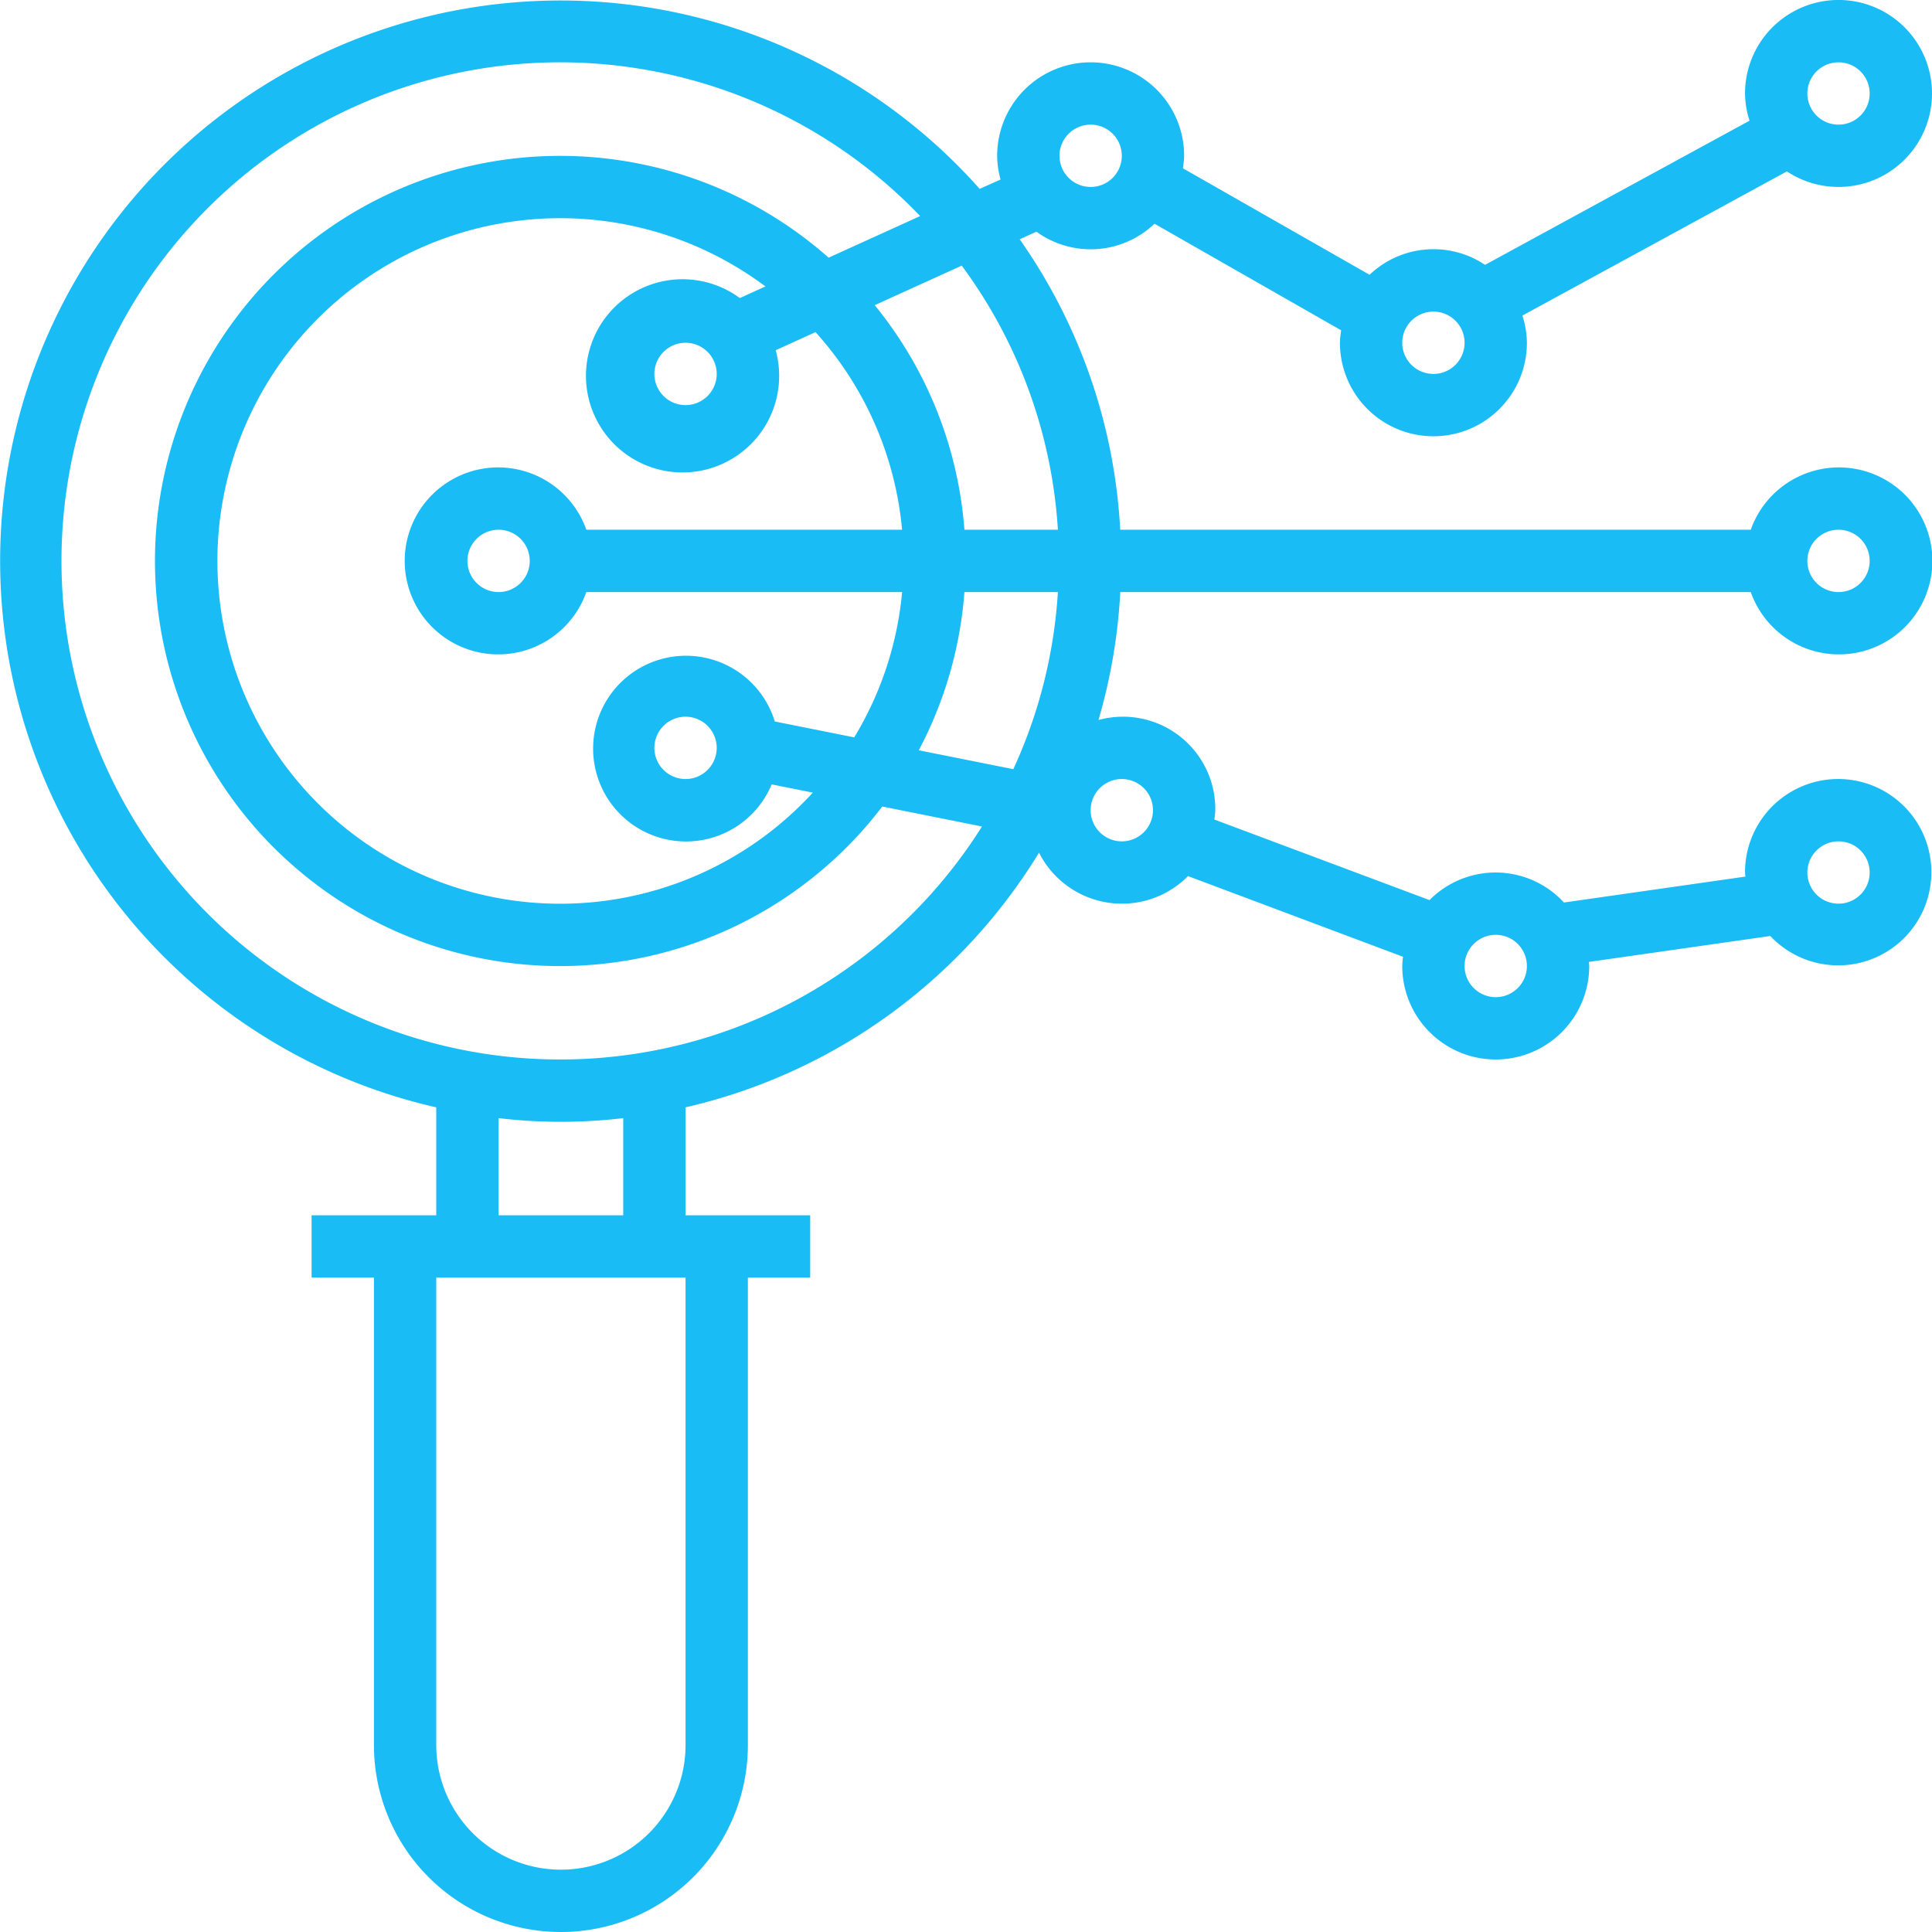 <svg xmlns="http://www.w3.org/2000/svg" width="62" height="62" viewBox="0 0 62 62">
  <path id="Path_332" data-name="Path 332" d="M57.184,20a3,3,0,1,0,0-2H36.949a17.863,17.863,0,0,0-3.226-9.321l.537-.244a2.965,2.965,0,0,0,3.789-.256L44.04,11.6A2.886,2.886,0,0,0,44,12a3,3,0,0,0,6,0,2.936,2.936,0,0,0-.145-.873L58.343,6.5A3,3,0,1,0,57,4a2.936,2.936,0,0,0,.145.873L48.657,9.5a2.973,2.973,0,0,0-3.706.318L38.96,6.4A3.05,3.05,0,0,0,39,6a3,3,0,0,0-6,0,2.945,2.945,0,0,0,.11.761l-.672.3A17.984,17.984,0,1,0,15,36.536V40H11v2h2V57a6,6,0,0,0,12,0V42h2V40H23V36.536a18.035,18.035,0,0,0,11.343-8.173,2.982,2.982,0,0,0,4.782.752l6.9,2.589A2.909,2.909,0,0,0,46,32a3,3,0,0,0,6,0c0-.045-.011-.086-.013-.131l5.824-.832A2.99,2.99,0,1,0,57,29c0,.045.011.086.013.131l-5.824.832a2.981,2.981,0,0,0-4.314-.078L39.97,27.3A2.909,2.909,0,0,0,40,27a2.963,2.963,0,0,0-3.749-2.894,17.949,17.949,0,0,0,.7-4.106ZM60,3a1,1,0,1,1-1,1A1,1,0,0,1,60,3ZM47,11a1,1,0,1,1-1,1A1,1,0,0,1,47,11ZM36,5a1,1,0,1,1-1,1A1,1,0,0,1,36,5ZM60,28a1,1,0,1,1-1,1A1,1,0,0,1,60,28ZM49,31a1,1,0,1,1-1,1A1,1,0,0,1,49,31ZM60,18a1,1,0,1,1-1,1A1,1,0,0,1,60,18ZM34.949,18h-3a12.931,12.931,0,0,0-2.878-7.207l2.792-1.269A15.892,15.892,0,0,1,34.949,18ZM19.816,18a3,3,0,1,0,0,2H29.95a10.9,10.9,0,0,1-1.537,4.663l-2.549-.51a2.98,2.98,0,1,0-.1,2.019l1.321.264a11,11,0,1,1-1.521-16.244l-.822.373a3.1,3.1,0,1,0,1.151,1.674l1.278-.581A10.944,10.944,0,0,1,29.949,18ZM18,19a1,1,0,1,1-1-1A1,1,0,0,1,18,19Zm6,6a1,1,0,1,1-1-1A1,1,0,0,1,24,25Zm0-12a1,1,0,1,1-1-1A1,1,0,0,1,24,13ZM23,57a4,4,0,0,1-8,0V42h8ZM21,40H17V36.882a17.008,17.008,0,0,0,4,0Zm-2-5A16,16,0,1,1,30.529,7.934L27.591,9.269a13,13,0,1,0,1.722,17.613l3.2.641A15.989,15.989,0,0,1,19,35Zm18-9a1,1,0,1,1-1,1A1,1,0,0,1,37,26Zm-3.482-.316-3.034-.607A12.889,12.889,0,0,0,31.949,20h3A15.88,15.88,0,0,1,33.518,25.684Z" transform="translate(-1 -1)" fill="#19bcf5"/>
</svg>
